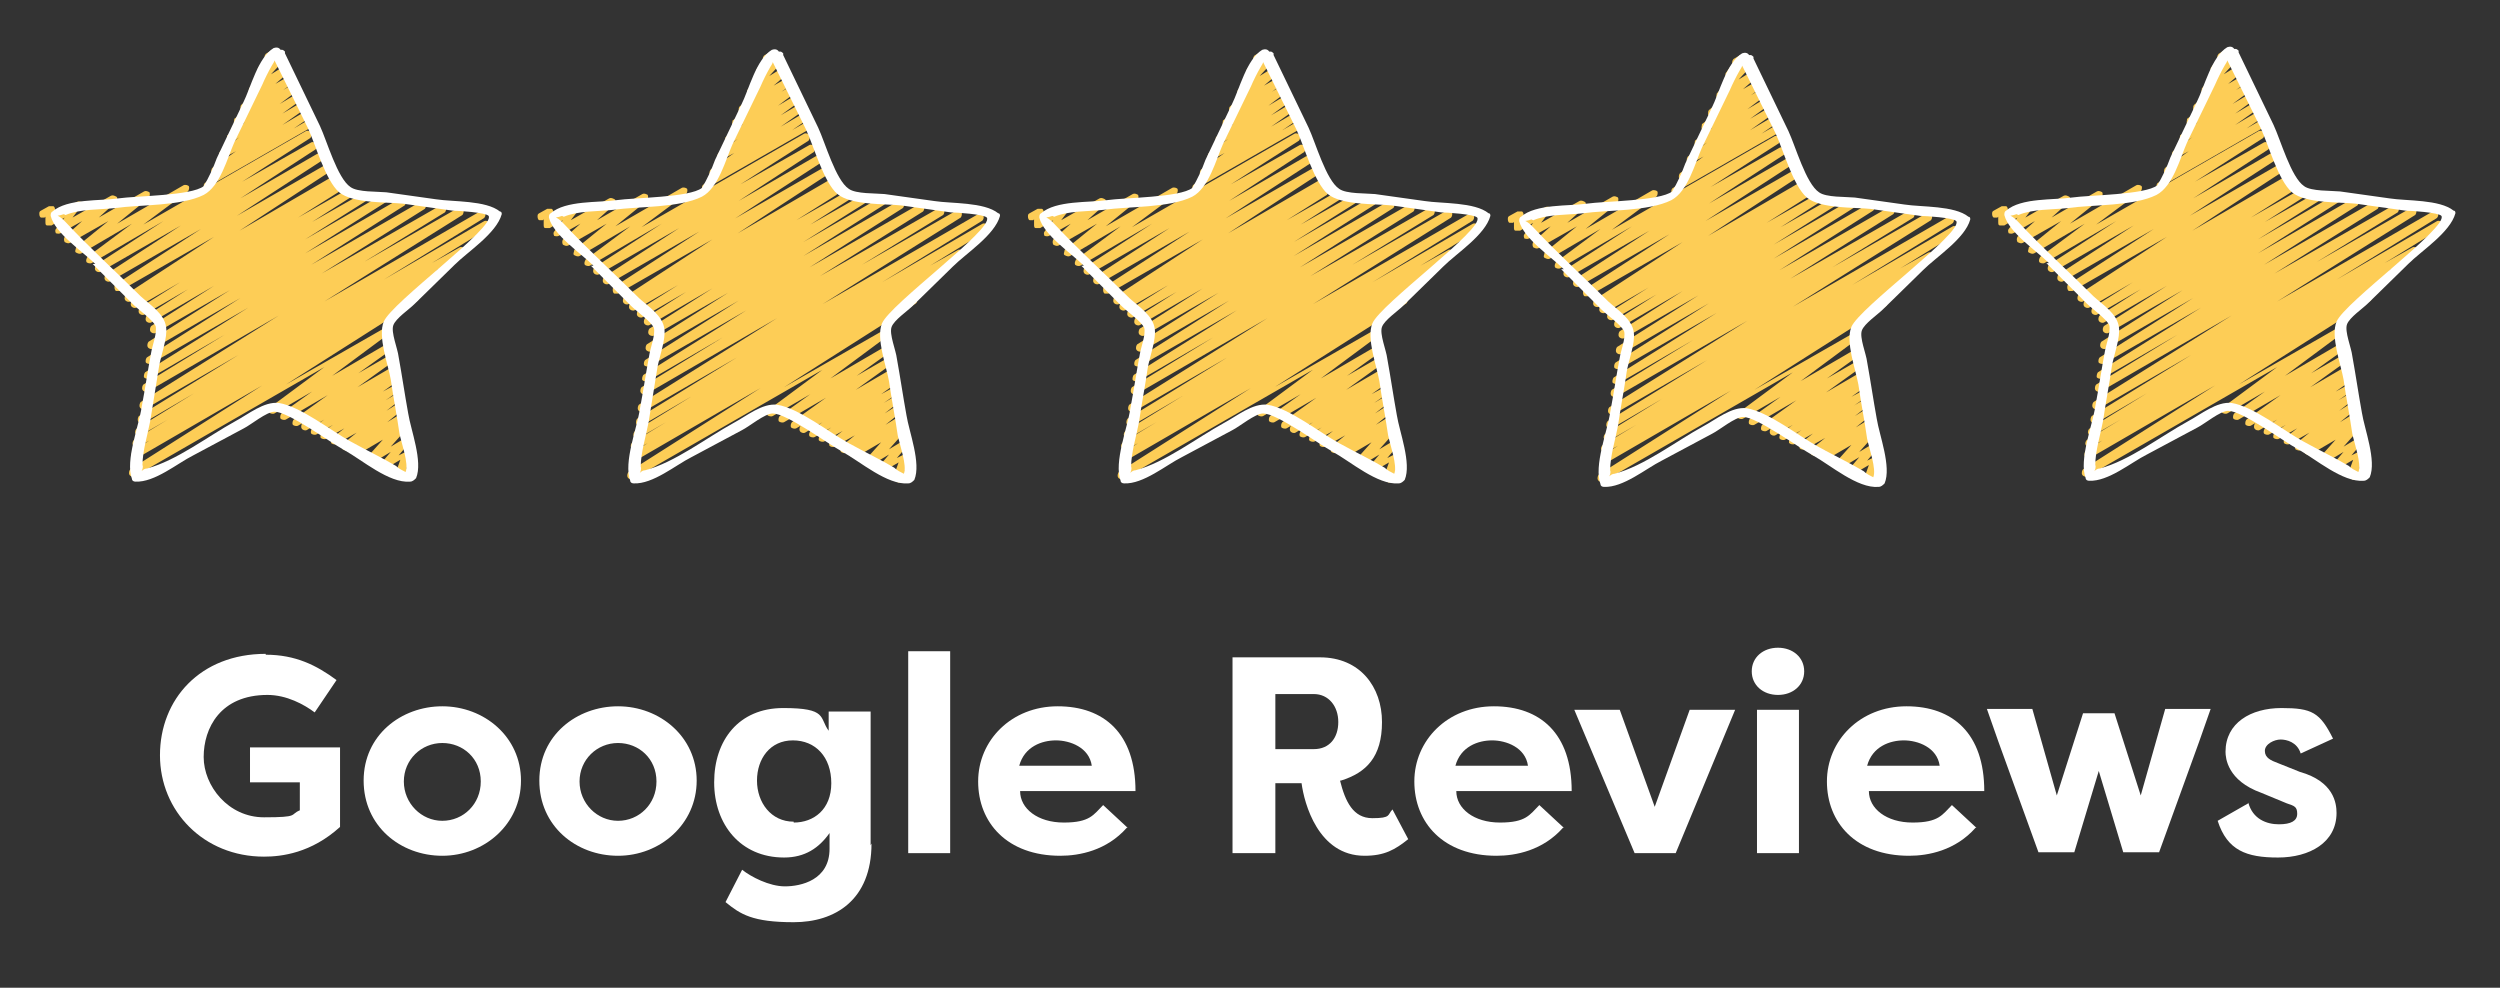 <?xml version="1.0" encoding="UTF-8"?>
<svg xmlns="http://www.w3.org/2000/svg" version="1.1" viewBox="0 0 286 113">
  <rect x="0" y="0" width="286" height="113" fill="#333333" stroke="none"/>
  <defs>
    <style>
      .cls-1 {
        fill: #fff;
      }

      .cls-2 {
        fill: #fdcd56;
      }
    </style>
  </defs>
  <!-- Generator: Adobe Illustrator 28.7.4, SVG Export Plug-In . SVG Version: 1.2.0 Build 166)  -->
  <g>
    <g id="Layer_1">
      <g>
        <path class="cls-2" d="M45.7,54.6c-.1,0-.3,0-.4-.2,0-.1,0-.3,0-.4l.5-1.4-1.7,1c-.2.1-.4,0-.5,0-.1-.2-.1-.4,0-.6l1.1-1.3-2,1.2c-.2.1-.4,0-.6-.1-.1-.2-.1-.4,0-.6l1.7-1.9-2.9,1.7c-.2.1-.4,0-.6-.1-.1-.2,0-.4,0-.6l.6-.4-1.1.6c-.2.1-.4,0-.6-.1-.1-.2,0-.4,0-.6l1.6-1.3-2.3,1.3c-.2.1-.5,0-.6-.1-.1-.2,0-.5.1-.6l1.4-1.1-2.1,1.2c-.2.1-.5,0-.6-.1s0-.5.1-.6l1.3-.9-1.9,1.1c-.2.1-.5,0-.6-.1-.1-.2,0-.4.1-.6l1.4-1-2,1.2c-.2.1-.5,0-.6-.2-.1-.2,0-.5.1-.6h0s-.5.3-.5.3c-.2.1-.5,0-.6-.1-.1-.2,0-.5.1-.6l3.9-2.8-4.8,2.8c-.2.1-.5,0-.6-.1-.1-.2,0-.5.1-.6l3.5-2.5-4.3,2.5c-.2.1-.5,0-.6-.1-.1-.2,0-.4.1-.6l6.2-4.6-21.7,12.5c-.2.1-.5,0-.6-.2-.1-.2,0-.5.1-.6l15.1-9.6-14.3,8.3c-.2.1-.5,0-.6-.2-.1-.2,0-.5.1-.6l1.9-1.2-1.3.7c-.2.1-.5,0-.6-.2-.1-.2,0-.5.2-.6l3.8-2.3-3.1,1.8c-.2.1-.5,0-.6-.2-.1-.2,0-.5.2-.6l6.5-4-5.8,3.4c-.2.1-.5,0-.6-.2-.1-.2,0-.5.1-.6l11.4-7-10.7,6.2c-.2.1-.5,0-.6-.2-.1-.2,0-.5.1-.6l15.8-9.9-15,8.7c-.2.1-.5,0-.6-.2-.1-.2,0-.5.1-.6l9.3-5.7-8.6,5c-.2.1-.5,0-.6-.1s0-.5.1-.6l11.8-7.4-11.1,6.4c-.2.1-.5,0-.6-.1-.1-.2,0-.5.1-.6l10.7-6.8-10,5.8c-.2.1-.5,0-.6-.2-.1-.2,0-.5.1-.6l9.3-5.9-8.5,4.9c-.2.1-.5,0-.6-.2-.1-.2,0-.5.1-.6l7.2-4.6-7.2,4.2c-.2.1-.5,0-.6-.2s0-.5.1-.6l4.7-3-5,2.9c-.2.1-.5,0-.6-.2-.1-.2,0-.5.1-.6l4.6-2.9-5,2.9c-.2.1-.5,0-.6-.2-.1-.2,0-.5.1-.6l.5-.3-.7.4c-.2.1-.5,0-.6-.2-.1-.2,0-.5.1-.6l10.1-6.6-10.8,6.2c-.1,0-.3,0-.4,0-.1,0-.2-.2-.2-.4s0-.3.2-.4l9.7-6.3-10.4,6c-.2.1-.5,0-.6-.2s0-.5.1-.6l8.6-5.6-9.2,5.3c-.2.1-.5,0-.6-.2s0-.5.1-.6l7.7-5-8.2,4.8c-.2.1-.5,0-.6-.1-.1-.2,0-.4.1-.6l5.1-3.8-5.8,3.4c-.2.1-.4,0-.6-.1s0-.4,0-.6l3.7-3-4.4,2.5c-.2.1-.4,0-.6-.1-.1-.2-.1-.4,0-.6l2-1.8-2.5,1.4c-.2.1-.4,0-.5,0-.1-.2-.1-.4,0-.5l1-1.3-1.5.9c-.1,0-.3,0-.5,0s-.2-.2-.2-.4v-.6c0,0-.1.1-.1.1-.1,0-.3,0-.4,0-.1,0-.2-.2-.2-.4s0-.3.2-.4l.9-.5c.1,0,.3,0,.5,0,.1,0,.2.2.2.4v.6c0,0,2.5-1.5,2.5-1.5.2-.1.4,0,.5,0s.1.4,0,.5l-1,1.3,4.4-2.5c.2-.1.4,0,.6.1s.1.4,0,.6l-2,1.8,5.2-3c.2-.1.4,0,.6.1.1.2,0,.4,0,.6l-3.7,3,7.6-4.4c.2-.1.5,0,.6.1.1.2,0,.5-.1.6l-5.1,3.8,18.6-10.7c.2-.1.5,0,.6.2.1.2,0,.5-.1.6l-7.8,5,7.9-4.5c.2-.1.5,0,.6.2.1.2,0,.5-.1.6l-8.6,5.6,8.8-5.1c.2-.1.5,0,.6.2.1.2,0,.5-.1.6l-9.7,6.3,9.9-5.7c.2-.1.5,0,.6.2.1.2,0,.5-.1.6l-10.1,6.6,10.3-6c.2-.1.5,0,.6.2.1.2,0,.5-.1.6l-.5.3.5-.3c.2-.1.5,0,.6.2s0,.5-.1.6l-4.6,2.9,5.8-3.3c.2-.1.5,0,.6.2.1.2,0,.5-.1.6l-4.7,3,6-3.4c.2-.1.5,0,.6.2.1.2,0,.5-.1.6l-7.3,4.6,8.8-5.1c.2-.1.5,0,.6.2s0,.5-.1.6l-9.3,5.9,10.9-6.3c.2-.1.5,0,.6.2s0,.5-.1.6l-10.7,6.8,12.5-7.2c.2-.1.5,0,.6.2.1.2,0,.5-.1.6l-11.8,7.4,13.6-7.8c.2-.1.5,0,.6.2.1.2,0,.5-.1.6l-9.3,5.7,10.8-6.2c.2-.1.5,0,.6.2.1.2,0,.5-.1.6l-15.8,9.9,17.8-10.3c.2-.1.5,0,.6.2s0,.5-.2.6l-11.4,7,11.5-6.7c.2-.1.5,0,.6.2.1.2,0,.5-.1.6l-6.5,4,3.2-1.8c.2-.1.5,0,.6.2.1.2,0,.5-.2.6l-3.8,2.3.6-.4c.2-.1.5,0,.6.2.1.2,0,.5-.1.6l-2.9,1.8c.2,0,.4,0,.5.2.1.2,0,.5-.1.6l-15.1,9.6,11-6.3c.2-.1.5,0,.6.1s0,.5-.1.6l-6.2,4.6,6-3.5c.2-.1.5,0,.6.1.1.2,0,.5-.1.6l-3.5,2.5,3.3-1.9c.2-.1.5,0,.6.1.1.2,0,.5-.1.6l-3.9,2.8,3.6-2.1c.2-.1.5,0,.6.1.1.2,0,.5-.1.6h-.2c.2,0,.4.2.5.4,0,.2,0,.4-.1.5l-1.4,1,1.1-.6c.2-.1.5,0,.6.1s0,.5-.1.6l-1.3.9,1-.6c.2-.1.5,0,.6.1s0,.4-.1.6l-1.4,1.1,1.1-.7c.2-.1.4,0,.6.1s0,.4,0,.6l-1.6,1.3,1.3-.8c.2-.1.4,0,.6.1.1.2,0,.4,0,.6l-.6.4h.2c.2-.2.4-.2.6,0,.1.2.1.4,0,.6l-1.7,1.9,1.5-.9c.2-.1.4,0,.5,0,.1.2.1.4,0,.6l-1.1,1.3.8-.4c.2,0,.4,0,.5,0,.1.1.2.3.1.5l-.5,1.4h.2c.2-.2.5-.2.6,0s0,.5-.1.6l-1.3.7c0,0-.1,0-.2,0Z"/>
        <path class="cls-2" d="M23.7,21.7c-.2,0-.4-.1-.4-.3,0-.2,0-.4.2-.5l1.9-1.3-.6.3c-.2.1-.5,0-.6-.1-.1-.2,0-.5.1-.6l2.7-1.9-1.3.7c-.2.1-.5,0-.6-.1-.1-.2,0-.5.1-.6l2.2-1.6-.8.5c-.2.1-.5,0-.6-.1-.1-.2,0-.4,0-.6l2-1.5-.6.3c-.2.1-.4,0-.6-.1-.1-.2,0-.4,0-.6l1.2-.9c-.2,0-.4,0-.5-.2,0-.2,0-.4.1-.5l1.4-1.2c-.2,0-.4,0-.5-.2-.1-.2,0-.4,0-.5l1.4-1.6c-.2,0-.3-.1-.4-.3,0-.1,0-.3,0-.4l.8-1.1s0,0,0,0c-.1-.2,0-.5.2-.6l.7-.4c.2-.1.4,0,.5,0,.1.2.1.4,0,.5l-.2.3h.2c.2-.2.4-.2.6,0s.1.4,0,.6l-1.3,1.4,1.3-.8c.2-.1.4,0,.6.1s.1.4,0,.6l-1.4,1.2,1.4-.8c.2-.1.4,0,.6.1.1.2,0,.4,0,.6l-1.1.8,1-.6c.2-.1.4,0,.6.1.1.2,0,.4,0,.6l-2,1.5,2-1.2c.2-.1.5,0,.6.1.1.2,0,.5-.1.6l-2.2,1.6,2.2-1.3c.2-.1.5,0,.6.1.1.2,0,.5-.1.6l-2.7,1.9,2.7-1.6c.2-.1.5,0,.6.1s0,.5-.1.6l-1.9,1.3,1.9-1.1c.2-.1.5,0,.6.2.1.2,0,.5-.2.6l-12,6.9c0,0-.1,0-.2,0Z"/>
        <path class="cls-1" d="M10.6,30.2l4.6,4.6c.6.6,2.3,1.8,2.6,2.5.2.8-.4,2.3-.5,3-.4,2.1-.7,4.2-1.1,6.3-.3,2.1-1.9,6.1-1.1,8.2,0,.2.2.3.4.3,2.2.1,4.8-2.1,6.6-3l5.8-3.1c.8-.4,2.6-1.9,3.5-1.9,1.6,0,6.2,3.4,8,4.4,2,1.1,5.1,3.8,7.5,3.6.3,0,.5-.2.7-.4.8-1.9-.6-5.5-.9-7.4-.4-2.2-.7-4.3-1.1-6.5-.1-.9-.9-2.8-.6-3.6.3-.8,1.8-1.8,2.4-2.4l4.6-4.5c1.5-1.5,4.8-3.6,5.4-5.8,0-.1,0-.3-.2-.3-1.6-1.3-5.4-1.1-7.3-1.4l-5.7-.8c-1-.1-3.3,0-4.1-.6-1.5-1-2.7-5.3-3.5-7l-4-8.3c0,0,0-.1,0-.2,0,0-.2-.2-.3-.2h-.2c-.2-.3-.5-.3-.8-.2-1.8,1.1-2.6,4.5-3.5,6.3-1,2.1-2,4.2-3,6.3-.4,1.1-.9,2.2-1.5,3.2-1.4,1.1-7.7,1.1-9.8,1.4-2,.3-5.8,0-7.5,1.5-.2.1-.2.3-.2.5.5,2,3.7,4.1,5.1,5.5ZM7.5,24.6c1.6-.7,3.9-.6,5.7-.8,2.8-.4,7.5-.2,10.1-1.5,1.9-1,2.7-4.2,3.5-6l3.2-6.6c.3-.7.7-1.5,1.1-2.2.2-.3.3-.5.3-.6l3.8,7.7c.9,1.9,2,6,3.6,7.4,1.6,1.3,5.4,1.1,7.3,1.3l5.7.8c.5,0,3.8.2,4.1.6.8,1.3-11.1,9.9-12,12.1-.7,1.7.5,4.9.8,6.6.3,2.1.7,4.1,1,6.2.2,1,1.1,3.5.7,4.4,0,0,0,0,0,0-.4-.2-.8-.4-1.1-.7-1.7-1-3.4-1.8-5.2-2.8-2.2-1.2-5.7-4-8.2-4.4-1.7-.2-3.5,1.3-5,2.1-3.1,1.7-6.7,4.5-10.1,5.4-.2,0-.4.1-.6.3.1-.2.2-.5.1-.7,0-1.6.6-3.5.9-5.1l1-6.2c.2-1.2,1-3.3.8-4.5-.2-1.5-1.8-2.5-2.9-3.5-2.8-2.8-5.8-5.5-8.6-8.5-1-1.1-1.3-.5-.2-.9Z"/>
      </g>
      <g>
        <path class="cls-2" d="M269.1,54.6c-.1,0-.3,0-.4-.2,0-.1,0-.3,0-.4l.5-1.4-1.7,1c-.2.1-.4,0-.5,0-.1-.2-.1-.4,0-.6l1.1-1.3-2,1.2c-.2.1-.4,0-.6-.1-.1-.2-.1-.4,0-.6l1.7-1.9-2.9,1.7c-.2.1-.4,0-.6-.1-.1-.2,0-.4,0-.6l.6-.4-1.1.6c-.2.1-.4,0-.6-.1-.1-.2,0-.4,0-.6l1.6-1.3-2.3,1.3c-.2.1-.5,0-.6-.1-.1-.2,0-.5.1-.6l1.4-1.1-2.1,1.2c-.2.1-.5,0-.6-.1s0-.5.1-.6l1.3-.9-1.9,1.1c-.2.1-.5,0-.6-.1-.1-.2,0-.4.1-.6l1.4-1-2,1.2c-.2.1-.5,0-.6-.2-.1-.2,0-.5.1-.6h0s-.5.3-.5.3c-.2.1-.5,0-.6-.1-.1-.2,0-.5.1-.6l3.9-2.8-4.8,2.8c-.2.1-.5,0-.6-.1-.1-.2,0-.5.1-.6l3.5-2.5-4.3,2.5c-.2.1-.5,0-.6-.1-.1-.2,0-.4.1-.6l6.2-4.6-21.7,12.5c-.2.1-.5,0-.6-.2-.1-.2,0-.5.1-.6l15.1-9.6-14.3,8.3c-.2.1-.5,0-.6-.2-.1-.2,0-.5.1-.6l1.9-1.2-1.3.7c-.2.1-.5,0-.6-.2-.1-.2,0-.5.2-.6l3.8-2.3-3.1,1.8c-.2.1-.5,0-.6-.2-.1-.2,0-.5.2-.6l6.5-4-5.8,3.4c-.2.1-.5,0-.6-.2-.1-.2,0-.5.1-.6l11.4-7-10.7,6.2c-.2.1-.5,0-.6-.2-.1-.2,0-.5.1-.6l15.8-9.9-15,8.7c-.2.1-.5,0-.6-.2-.1-.2,0-.5.1-.6l9.3-5.7-8.6,5c-.2.1-.5,0-.6-.1s0-.5.1-.6l11.8-7.4-11.1,6.4c-.2.1-.5,0-.6-.1-.1-.2,0-.5.1-.6l10.7-6.8-10,5.8c-.2.1-.5,0-.6-.2-.1-.2,0-.5.1-.6l9.3-5.9-8.5,4.9c-.2.1-.5,0-.6-.2-.1-.2,0-.5.1-.6l7.2-4.6-7.2,4.2c-.2.1-.5,0-.6-.2s0-.5.1-.6l4.7-3-5,2.9c-.2.1-.5,0-.6-.2-.1-.2,0-.5.1-.6l4.6-2.9-5,2.9c-.2.1-.5,0-.6-.2-.1-.2,0-.5.1-.6l.5-.3-.7.4c-.2.1-.5,0-.6-.2-.1-.2,0-.5.1-.6l10.1-6.6-10.8,6.2c-.1,0-.3,0-.4,0-.1,0-.2-.2-.2-.4s0-.3.2-.4l9.7-6.3-10.4,6c-.2.1-.5,0-.6-.2s0-.5.1-.6l8.6-5.6-9.2,5.3c-.2.1-.5,0-.6-.2s0-.5.1-.6l7.7-5-8.2,4.8c-.2.1-.5,0-.6-.1-.1-.2,0-.4.1-.6l5.1-3.8-5.8,3.4c-.2.1-.4,0-.6-.1s0-.4,0-.6l3.7-3-4.4,2.5c-.2.1-.4,0-.6-.1-.1-.2-.1-.4,0-.6l2-1.8-2.5,1.4c-.2.1-.4,0-.5,0-.1-.2-.1-.4,0-.5l1-1.3-1.5.9c-.1,0-.3,0-.5,0s-.2-.2-.2-.4v-.6c0,0-.1.1-.1.1-.1,0-.3,0-.4,0-.1,0-.2-.2-.2-.4s0-.3.2-.4l.9-.5c.1,0,.3,0,.5,0,.1,0,.2.2.2.4v.6c0,0,2.5-1.5,2.5-1.5.2-.1.4,0,.5,0s.1.4,0,.5l-1,1.3,4.4-2.5c.2-.1.4,0,.6.1s.1.4,0,.6l-2,1.8,5.2-3c.2-.1.4,0,.6.1.1.2,0,.4,0,.6l-3.7,3,7.6-4.4c.2-.1.5,0,.6.1.1.2,0,.5-.1.6l-5.1,3.8,18.6-10.7c.2-.1.5,0,.6.2.1.2,0,.5-.1.6l-7.8,5,7.9-4.5c.2-.1.5,0,.6.2.1.2,0,.5-.1.6l-8.6,5.6,8.8-5.1c.2-.1.5,0,.6.2.1.2,0,.5-.1.6l-9.7,6.3,9.9-5.7c.2-.1.5,0,.6.2.1.2,0,.5-.1.6l-10.1,6.6,10.3-6c.2-.1.5,0,.6.2.1.2,0,.5-.1.6l-.5.3.5-.3c.2-.1.5,0,.6.2s0,.5-.1.6l-4.6,2.9,5.8-3.3c.2-.1.5,0,.6.2.1.2,0,.5-.1.6l-4.7,3,6-3.4c.2-.1.5,0,.6.2.1.2,0,.5-.1.6l-7.3,4.6,8.8-5.1c.2-.1.5,0,.6.2s0,.5-.1.6l-9.3,5.9,10.9-6.3c.2-.1.5,0,.6.2s0,.5-.1.6l-10.7,6.8,12.5-7.2c.2-.1.5,0,.6.2.1.2,0,.5-.1.6l-11.8,7.4,13.6-7.8c.2-.1.5,0,.6.2.1.2,0,.5-.1.6l-9.3,5.7,10.8-6.2c.2-.1.5,0,.6.2.1.2,0,.5-.1.6l-15.8,9.9,17.8-10.3c.2-.1.5,0,.6.2s0,.5-.2.6l-11.4,7,11.5-6.7c.2-.1.5,0,.6.2.1.2,0,.5-.1.6l-6.5,4,3.2-1.8c.2-.1.5,0,.6.2.1.2,0,.5-.2.6l-3.8,2.3.6-.4c.2-.1.5,0,.6.2.1.2,0,.5-.1.6l-2.9,1.8c.2,0,.4,0,.5.2.1.2,0,.5-.1.6l-15.1,9.6,11-6.3c.2-.1.5,0,.6.1s0,.5-.1.6l-6.2,4.6,6-3.5c.2-.1.5,0,.6.1.1.2,0,.5-.1.6l-3.5,2.5,3.3-1.9c.2-.1.5,0,.6.1.1.2,0,.5-.1.6l-3.9,2.8,3.6-2.1c.2-.1.5,0,.6.1.1.2,0,.5-.1.6h-.2c.2,0,.4.2.5.4,0,.2,0,.4-.1.5l-1.4,1,1.1-.6c.2-.1.5,0,.6.1s0,.5-.1.6l-1.3.9,1-.6c.2-.1.5,0,.6.1s0,.4-.1.6l-1.4,1.1,1.1-.7c.2-.1.4,0,.6.1s0,.4,0,.6l-1.6,1.3,1.3-.8c.2-.1.4,0,.6.1.1.2,0,.4,0,.6l-.6.4h.2c.2-.2.4-.2.6,0,.1.2.1.4,0,.6l-1.7,1.9,1.5-.9c.2-.1.4,0,.5,0,.1.2.1.4,0,.6l-1.1,1.3.8-.4c.2,0,.4,0,.5,0,.1.1.2.3.1.5l-.5,1.4h.2c.2-.2.5-.2.6,0s0,.5-.1.6l-1.3.7c0,0-.1,0-.2,0Z"/>
        <path class="cls-2" d="M247.1,21.7c-.2,0-.4-.1-.4-.3,0-.2,0-.4.2-.5l1.9-1.3-.6.3c-.2.1-.5,0-.6-.1-.1-.2,0-.5.1-.6l2.7-1.9-1.3.7c-.2.1-.5,0-.6-.1-.1-.2,0-.5.1-.6l2.2-1.6-.8.5c-.2.1-.5,0-.6-.1-.1-.2,0-.4,0-.6l2-1.5-.6.3c-.2.1-.4,0-.6-.1-.1-.2,0-.4,0-.6l1.2-.9c-.2,0-.4,0-.5-.2,0-.2,0-.4.1-.5l1.4-1.2c-.2,0-.4,0-.5-.2-.1-.2,0-.4,0-.5l1.4-1.6c-.2,0-.3-.1-.4-.3,0-.1,0-.3,0-.4l.8-1.1s0,0,0,0c-.1-.2,0-.5.2-.6l.7-.4c.2-.1.4,0,.5,0,.1.2.1.4,0,.5l-.2.3h.2c.2-.2.4-.2.6,0s.1.4,0,.6l-1.3,1.4,1.3-.8c.2-.1.4,0,.6.1s.1.4,0,.6l-1.4,1.2,1.4-.8c.2-.1.4,0,.6.1.1.2,0,.4,0,.6l-1.1.8,1-.6c.2-.1.4,0,.6.1.1.2,0,.4,0,.6l-2,1.5,2-1.2c.2-.1.5,0,.6.1.1.2,0,.5-.1.6l-2.2,1.6,2.2-1.3c.2-.1.5,0,.6.1.1.2,0,.5-.1.6l-2.7,1.9,2.7-1.6c.2-.1.5,0,.6.1s0,.5-.1.6l-1.9,1.3,1.9-1.1c.2-.1.5,0,.6.2.1.2,0,.5-.2.6l-12,6.9c0,0-.1,0-.2,0Z"/>
        <path class="cls-1" d="M234.1,30.1l4.6,4.6c.6.6,2.3,1.8,2.6,2.5.2.8-.4,2.3-.5,3-.4,2.1-.7,4.2-1.1,6.3-.3,2.1-1.9,6.1-1.1,8.2,0,.2.2.3.4.3,2.2.1,4.8-2.1,6.6-3l5.8-3.1c.8-.4,2.6-1.9,3.5-1.9,1.6,0,6.2,3.4,8,4.4,2,1.1,5.1,3.8,7.5,3.6.3,0,.5-.2.7-.4.8-1.9-.6-5.5-.9-7.4-.4-2.2-.7-4.3-1.1-6.5-.1-.9-.9-2.8-.6-3.6.3-.8,1.8-1.8,2.4-2.4l4.6-4.5c1.5-1.5,4.8-3.6,5.4-5.8,0-.1,0-.3-.2-.3-1.6-1.3-5.4-1.1-7.3-1.4l-5.7-.8c-1-.1-3.3,0-4.1-.6-1.5-1-2.7-5.3-3.5-7l-4-8.3c0,0,0-.1,0-.2,0,0-.2-.2-.3-.2h-.2c-.2-.3-.5-.3-.8-.2-1.8,1.1-2.6,4.5-3.5,6.3-1,2.1-2,4.2-3,6.3-.4,1.1-.9,2.2-1.5,3.2-1.4,1.1-7.7,1.1-9.8,1.4-2,.3-5.8,0-7.5,1.5-.2.1-.2.3-.2.5.5,2,3.7,4.1,5.1,5.5ZM230.9,24.6c1.6-.7,3.9-.6,5.7-.8,2.8-.4,7.5-.2,10.1-1.5,1.9-1,2.7-4.2,3.5-6l3.2-6.6c.3-.7.7-1.5,1.1-2.2.2-.3.3-.5.3-.6l3.8,7.7c.9,1.9,2,6,3.6,7.4,1.6,1.3,5.4,1.1,7.3,1.3l5.7.8c.5,0,3.8.2,4.1.6.8,1.3-11.1,9.9-12,12.1-.7,1.7.5,4.9.8,6.6.3,2.1.7,4.1,1,6.2.2,1,1.1,3.5.7,4.4,0,0,0,0,0,0-.4-.2-.8-.4-1.1-.7-1.7-1-3.4-1.8-5.2-2.8-2.2-1.2-5.7-4-8.2-4.4-1.7-.2-3.5,1.3-5,2.1-3.1,1.7-6.7,4.5-10.1,5.4-.2,0-.4.1-.6.3.1-.2.2-.5.1-.7,0-1.6.6-3.5.9-5.1.3-2.1.7-4.1,1-6.2.2-1.2,1-3.3.8-4.5-.2-1.5-1.8-2.5-2.9-3.5-2.8-2.8-5.8-5.5-8.6-8.5-1-1.1-1.3-.5-.2-.9Z"/>
      </g>
      <g>
        <path class="cls-2" d="M213.7,55.2c-.1,0-.3,0-.4-.2,0-.1,0-.3,0-.4l.5-1.4-1.7,1c-.2.1-.4,0-.5,0-.1-.2-.1-.4,0-.6l1.1-1.3-2,1.2c-.2.1-.4,0-.6-.1-.1-.2-.1-.4,0-.6l1.7-1.9-2.9,1.7c-.2.1-.4,0-.6-.1-.1-.2,0-.4,0-.6l.6-.4-1.1.6c-.2.1-.4,0-.6-.1-.1-.2,0-.4,0-.6l1.6-1.3-2.3,1.3c-.2.1-.5,0-.6-.1-.1-.2,0-.5.1-.6l1.4-1.1-2.1,1.2c-.2.1-.5,0-.6-.1s0-.5.1-.6l1.3-.9-1.9,1.1c-.2.1-.5,0-.6-.1-.1-.2,0-.4.1-.6l1.4-1-2,1.2c-.2.1-.5,0-.6-.2-.1-.2,0-.5.1-.6h0s-.5.3-.5.3c-.2.1-.5,0-.6-.1-.1-.2,0-.5.1-.6l3.9-2.8-4.8,2.8c-.2.1-.5,0-.6-.1-.1-.2,0-.5.1-.6l3.5-2.5-4.3,2.5c-.2.1-.5,0-.6-.1-.1-.2,0-.4.1-.6l6.2-4.6-21.7,12.5c-.2.1-.5,0-.6-.2-.1-.2,0-.5.1-.6l15.1-9.6-14.3,8.3c-.2.1-.5,0-.6-.2-.1-.2,0-.5.1-.6l1.9-1.2-1.3.7c-.2.1-.5,0-.6-.2-.1-.2,0-.5.2-.6l3.8-2.3-3.1,1.8c-.2.1-.5,0-.6-.2-.1-.2,0-.5.2-.6l6.5-4-5.8,3.4c-.2.1-.5,0-.6-.2-.1-.2,0-.5.1-.6l11.4-7-10.7,6.2c-.2.1-.5,0-.6-.2-.1-.2,0-.5.1-.6l15.8-9.9-15,8.7c-.2.1-.5,0-.6-.2-.1-.2,0-.5.1-.6l9.3-5.7-8.6,5c-.2.1-.5,0-.6-.1s0-.5.1-.6l11.8-7.4-11.1,6.4c-.2.1-.5,0-.6-.1-.1-.2,0-.5.1-.6l10.7-6.8-10,5.8c-.2.1-.5,0-.6-.2-.1-.2,0-.5.1-.6l9.3-5.9-8.5,4.9c-.2.1-.5,0-.6-.2-.1-.2,0-.5.1-.6l7.2-4.6-7.2,4.2c-.2.1-.5,0-.6-.2s0-.5.1-.6l4.7-3-5,2.9c-.2.1-.5,0-.6-.2-.1-.2,0-.5.1-.6l4.6-2.9-5,2.9c-.2.1-.5,0-.6-.2-.1-.2,0-.5.1-.6l.5-.3-.7.4c-.2.1-.5,0-.6-.2-.1-.2,0-.5.1-.6l10.1-6.6-10.8,6.2c-.1,0-.3,0-.4,0-.1,0-.2-.2-.2-.4s0-.3.2-.4l9.7-6.3-10.4,6c-.2.1-.5,0-.6-.2s0-.5.1-.6l8.6-5.6-9.2,5.3c-.2.1-.5,0-.6-.2s0-.5.1-.6l7.7-5-8.2,4.8c-.2.1-.5,0-.6-.1-.1-.2,0-.4.1-.6l5.1-3.8-5.8,3.4c-.2.1-.4,0-.6-.1s0-.4,0-.6l3.7-3-4.4,2.5c-.2.1-.4,0-.6-.1-.1-.2-.1-.4,0-.6l2-1.8-2.5,1.4c-.2.1-.4,0-.5,0-.1-.2-.1-.4,0-.5l1-1.3-1.5.9c-.1,0-.3,0-.5,0s-.2-.2-.2-.4v-.6c0,0-.1.1-.1.1-.1,0-.3,0-.4,0-.1,0-.2-.2-.2-.4s0-.3.2-.4l.9-.5c.1,0,.3,0,.5,0,.1,0,.2.2.2.4v.6c0,0,2.5-1.5,2.5-1.5.2-.1.4,0,.5,0s.1.4,0,.5l-1,1.3,4.4-2.5c.2-.1.4,0,.6.1s.1.4,0,.6l-2,1.8,5.2-3c.2-.1.4,0,.6.1.1.2,0,.4,0,.6l-3.7,3,7.6-4.4c.2-.1.5,0,.6.1.1.2,0,.5-.1.6l-5.1,3.8,18.6-10.7c.2-.1.5,0,.6.2.1.2,0,.5-.1.6l-7.8,5,7.9-4.5c.2-.1.5,0,.6.2.1.2,0,.5-.1.6l-8.6,5.6,8.8-5.1c.2-.1.5,0,.6.2.1.2,0,.5-.1.6l-9.7,6.3,9.9-5.7c.2-.1.5,0,.6.2.1.2,0,.5-.1.6l-10.1,6.6,10.3-6c.2-.1.5,0,.6.2.1.2,0,.5-.1.6l-.5.3.5-.3c.2-.1.5,0,.6.2s0,.5-.1.6l-4.6,2.9,5.8-3.3c.2-.1.5,0,.6.2.1.2,0,.5-.1.6l-4.7,3,6-3.4c.2-.1.5,0,.6.2.1.2,0,.5-.1.6l-7.3,4.6,8.8-5.1c.2-.1.5,0,.6.2s0,.5-.1.6l-9.3,5.9,10.9-6.3c.2-.1.5,0,.6.2s0,.5-.1.6l-10.7,6.8,12.5-7.2c.2-.1.5,0,.6.2.1.2,0,.5-.1.6l-11.8,7.4,13.6-7.8c.2-.1.5,0,.6.2.1.2,0,.5-.1.6l-9.3,5.7,10.8-6.2c.2-.1.5,0,.6.2.1.2,0,.5-.1.6l-15.8,9.9,17.8-10.3c.2-.1.5,0,.6.2s0,.5-.2.6l-11.4,7,11.5-6.7c.2-.1.5,0,.6.2.1.2,0,.5-.1.6l-6.5,4,3.2-1.8c.2-.1.5,0,.6.2.1.2,0,.5-.2.6l-3.8,2.3.6-.4c.2-.1.5,0,.6.2.1.2,0,.5-.1.6l-2.9,1.8c.2,0,.4,0,.5.2.1.2,0,.5-.1.6l-15.1,9.6,11-6.3c.2-.1.5,0,.6.1s0,.5-.1.6l-6.2,4.6,6-3.5c.2-.1.5,0,.6.1.1.2,0,.5-.1.6l-3.5,2.5,3.3-1.9c.2-.1.5,0,.6.1.1.2,0,.5-.1.6l-3.9,2.8,3.6-2.1c.2-.1.5,0,.6.1.1.2,0,.5-.1.6h-.2c.2,0,.4.2.5.4,0,.2,0,.4-.1.5l-1.4,1,1.1-.6c.2-.1.5,0,.6.1s0,.5-.1.6l-1.3.9,1-.6c.2-.1.5,0,.6.1s0,.4-.1.6l-1.4,1.1,1.1-.7c.2-.1.4,0,.6.1s0,.4,0,.6l-1.6,1.3,1.3-.8c.2-.1.4,0,.6.1.1.2,0,.4,0,.6l-.6.4h.2c.2-.2.4-.2.6,0,.1.2.1.4,0,.6l-1.7,1.9,1.5-.9c.2-.1.4,0,.5,0,.1.2.1.4,0,.6l-1.1,1.3.8-.4c.2,0,.4,0,.5,0,.1.1.2.3.1.5l-.5,1.4h.2c.2-.2.5-.2.6,0s0,.5-.1.6l-1.3.7c0,0-.1,0-.2,0Z"/>
        <path class="cls-2" d="M191.6,22.3c-.2,0-.4-.1-.4-.3,0-.2,0-.4.2-.5l1.9-1.3-.6.3c-.2.1-.5,0-.6-.1-.1-.2,0-.5.1-.6l2.7-1.9-1.3.7c-.2.1-.5,0-.6-.1-.1-.2,0-.5.1-.6l2.2-1.6-.8.5c-.2.1-.5,0-.6-.1-.1-.2,0-.4,0-.6l2-1.5-.6.3c-.2.1-.4,0-.6-.1-.1-.2,0-.4,0-.6l1.2-.9c-.2,0-.4,0-.5-.2,0-.2,0-.4.1-.5l1.4-1.2c-.2,0-.4,0-.5-.2-.1-.2,0-.4,0-.5l1.4-1.6c-.2,0-.3-.1-.4-.3,0-.1,0-.3,0-.4l.8-1.1s0,0,0,0c-.1-.2,0-.5.2-.6l.7-.4c.2-.1.4,0,.5,0,.1.2.1.4,0,.5l-.2.3h.2c.2-.2.4-.2.6,0s.1.4,0,.6l-1.3,1.4,1.3-.8c.2-.1.4,0,.6.1s.1.4,0,.6l-1.4,1.2,1.4-.8c.2-.1.4,0,.6.1.1.2,0,.4,0,.6l-1.1.8,1-.6c.2-.1.4,0,.6.1.1.2,0,.4,0,.6l-2,1.5,2-1.2c.2-.1.5,0,.6.1.1.2,0,.5-.1.6l-2.2,1.6,2.2-1.3c.2-.1.5,0,.6.1.1.2,0,.5-.1.6l-2.7,1.9,2.7-1.6c.2-.1.5,0,.6.1s0,.5-.1.6l-1.9,1.3,1.9-1.1c.2-.1.5,0,.6.2.1.2,0,.5-.2.6l-12,6.9c0,0-.1,0-.2,0Z"/>
        <path class="cls-1" d="M178.6,30.8l4.6,4.6c.6.6,2.3,1.8,2.6,2.5.2.8-.4,2.3-.5,3-.4,2.1-.7,4.2-1.1,6.3-.3,2.1-1.9,6.1-1.1,8.2,0,.2.2.3.4.3,2.2.1,4.8-2.1,6.6-3l5.8-3.1c.8-.4,2.6-1.9,3.5-1.9,1.6,0,6.2,3.4,8,4.4,2,1.1,5.1,3.8,7.5,3.6.3,0,.5-.2.7-.4.8-1.9-.6-5.5-.9-7.4-.4-2.2-.7-4.3-1.1-6.5-.1-.9-.9-2.8-.6-3.6.3-.8,1.8-1.8,2.4-2.4l4.6-4.5c1.5-1.5,4.8-3.6,5.4-5.8,0-.1,0-.3-.2-.3-1.6-1.3-5.4-1.1-7.3-1.4l-5.7-.8c-1-.1-3.3,0-4.1-.6-1.5-1-2.7-5.3-3.5-7l-4-8.3c0,0,0-.1,0-.2,0,0-.2-.2-.3-.2h-.2c-.2-.3-.5-.3-.8-.2-1.8,1.1-2.6,4.5-3.5,6.3-1,2.1-2,4.2-3,6.3-.4,1.1-.9,2.2-1.5,3.2-1.4,1.1-7.7,1.1-9.8,1.4-2,.3-5.8,0-7.5,1.5-.2.1-.2.3-.2.5.5,2,3.7,4.1,5.1,5.5ZM175.4,25.2c1.6-.7,3.9-.6,5.7-.8,2.8-.4,7.5-.2,10.1-1.5,1.9-1,2.7-4.2,3.5-6l3.2-6.6c.3-.7.7-1.5,1.1-2.2.2-.3.3-.5.3-.6l3.8,7.7c.9,1.9,2,6,3.6,7.4,1.6,1.3,5.4,1.1,7.3,1.3l5.7.8c.5,0,3.8.2,4.1.6.8,1.3-11.1,9.9-12,12.1-.7,1.7.5,4.9.8,6.6.3,2.1.7,4.1,1,6.2.2,1,1.1,3.5.7,4.4,0,0,0,0,0,0-.4-.2-.8-.4-1.1-.7-1.7-1-3.4-1.8-5.2-2.8-2.2-1.2-5.7-4-8.2-4.4-1.7-.2-3.5,1.3-5,2.1-3.1,1.7-6.7,4.5-10.1,5.4-.2,0-.4.1-.6.3.1-.2.2-.5.1-.7,0-1.6.6-3.5.9-5.1.3-2.1.7-4.1,1-6.2.2-1.2,1-3.3.8-4.5-.2-1.5-1.8-2.5-2.9-3.5-2.8-2.8-5.8-5.5-8.6-8.5-1-1.1-1.3-.5-.2-.9Z"/>
      </g>
      <g>
        <path class="cls-2" d="M158.8,54.9c-.1,0-.3,0-.4-.2,0-.1,0-.3,0-.4l.5-1.4-1.7,1c-.2.1-.4,0-.5,0-.1-.2-.1-.4,0-.6l1.1-1.3-2,1.2c-.2.1-.4,0-.6-.1-.1-.2-.1-.4,0-.6l1.7-1.9-2.9,1.7c-.2.1-.4,0-.6-.1-.1-.2,0-.4,0-.6l.6-.4-1.1.6c-.2.1-.4,0-.6-.1-.1-.2,0-.4,0-.6l1.6-1.3-2.3,1.3c-.2.1-.5,0-.6-.1-.1-.2,0-.5.1-.6l1.4-1.1-2.1,1.2c-.2.1-.5,0-.6-.1s0-.5.1-.6l1.3-.9-1.9,1.1c-.2.1-.5,0-.6-.1-.1-.2,0-.4.1-.6l1.4-1-2,1.2c-.2.1-.5,0-.6-.2-.1-.2,0-.5.1-.6h0s-.5.3-.5.3c-.2.1-.5,0-.6-.1-.1-.2,0-.5.1-.6l3.9-2.8-4.8,2.8c-.2.1-.5,0-.6-.1-.1-.2,0-.5.1-.6l3.5-2.5-4.3,2.5c-.2.1-.5,0-.6-.1-.1-.2,0-.4.1-.6l6.2-4.6-21.7,12.5c-.2.1-.5,0-.6-.2-.1-.2,0-.5.1-.6l15.1-9.6-14.3,8.3c-.2.1-.5,0-.6-.2-.1-.2,0-.5.1-.6l1.9-1.2-1.3.7c-.2.1-.5,0-.6-.2-.1-.2,0-.5.2-.6l3.8-2.3-3.1,1.8c-.2.1-.5,0-.6-.2-.1-.2,0-.5.2-.6l6.5-4-5.8,3.4c-.2.1-.5,0-.6-.2-.1-.2,0-.5.1-.6l11.4-7-10.7,6.2c-.2.1-.5,0-.6-.2-.1-.2,0-.5.1-.6l15.8-9.9-15,8.7c-.2.1-.5,0-.6-.2-.1-.2,0-.5.1-.6l9.3-5.7-8.6,5c-.2.1-.5,0-.6-.1s0-.5.1-.6l11.8-7.4-11.1,6.4c-.2.1-.5,0-.6-.1-.1-.2,0-.5.1-.6l10.7-6.8-10,5.8c-.2.1-.5,0-.6-.2-.1-.2,0-.5.1-.6l9.3-5.9-8.5,4.9c-.2.1-.5,0-.6-.2-.1-.2,0-.5.1-.6l7.2-4.6-7.2,4.2c-.2.1-.5,0-.6-.2s0-.5.1-.6l4.7-3-5,2.9c-.2.1-.5,0-.6-.2-.1-.2,0-.5.1-.6l4.6-2.9-5,2.9c-.2.1-.5,0-.6-.2-.1-.2,0-.5.1-.6l.5-.3-.7.4c-.2.1-.5,0-.6-.2-.1-.2,0-.5.1-.6l10.1-6.6-10.8,6.2c-.1,0-.3,0-.4,0-.1,0-.2-.2-.2-.4s0-.3.2-.4l9.7-6.3-10.4,6c-.2.1-.5,0-.6-.2s0-.5.1-.6l8.6-5.6-9.2,5.3c-.2.1-.5,0-.6-.2s0-.5.1-.6l7.7-5-8.2,4.8c-.2.1-.5,0-.6-.1-.1-.2,0-.4.1-.6l5.1-3.8-5.8,3.4c-.2.1-.4,0-.6-.1s0-.4,0-.6l3.7-3-4.4,2.5c-.2.1-.4,0-.6-.1-.1-.2-.1-.4,0-.6l2-1.8-2.5,1.4c-.2.1-.4,0-.5,0-.1-.2-.1-.4,0-.5l1-1.3-1.5.9c-.1,0-.3,0-.5,0s-.2-.2-.2-.4v-.6c0,0-.1.1-.1.1-.1,0-.3,0-.4,0-.1,0-.2-.2-.2-.4s0-.3.2-.4l.9-.5c.1,0,.3,0,.5,0,.1,0,.2.2.2.4v.6c0,0,2.5-1.5,2.5-1.5.2-.1.4,0,.5,0s.1.4,0,.5l-1,1.3,4.4-2.5c.2-.1.4,0,.6.1s.1.4,0,.6l-2,1.8,5.2-3c.2-.1.4,0,.6.1.1.2,0,.4,0,.6l-3.7,3,7.6-4.4c.2-.1.5,0,.6.1.1.2,0,.5-.1.6l-5.1,3.8,18.6-10.7c.2-.1.5,0,.6.2.1.2,0,.5-.1.6l-7.8,5,7.9-4.5c.2-.1.5,0,.6.2.1.2,0,.5-.1.6l-8.6,5.6,8.8-5.1c.2-.1.5,0,.6.2.1.2,0,.5-.1.6l-9.7,6.3,9.9-5.7c.2-.1.5,0,.6.2.1.2,0,.5-.1.6l-10.1,6.6,10.3-6c.2-.1.5,0,.6.2.1.2,0,.5-.1.6l-.5.3.5-.3c.2-.1.5,0,.6.2s0,.5-.1.6l-4.6,2.9,5.8-3.3c.2-.1.5,0,.6.2.1.2,0,.5-.1.6l-4.7,3,6-3.4c.2-.1.5,0,.6.2.1.2,0,.5-.1.6l-7.3,4.6,8.8-5.1c.2-.1.5,0,.6.2s0,.5-.1.6l-9.3,5.9,10.9-6.3c.2-.1.5,0,.6.2s0,.5-.1.6l-10.7,6.8,12.5-7.2c.2-.1.5,0,.6.2.1.2,0,.5-.1.6l-11.8,7.4,13.6-7.8c.2-.1.5,0,.6.2.1.2,0,.5-.1.6l-9.3,5.7,10.8-6.2c.2-.1.5,0,.6.2.1.2,0,.5-.1.6l-15.8,9.9,17.8-10.3c.2-.1.5,0,.6.2s0,.5-.2.6l-11.4,7,11.5-6.7c.2-.1.5,0,.6.2.1.2,0,.5-.1.6l-6.5,4,3.2-1.8c.2-.1.5,0,.6.2.1.2,0,.5-.2.6l-3.8,2.3.6-.4c.2-.1.5,0,.6.2.1.2,0,.5-.1.6l-2.9,1.8c.2,0,.4,0,.5.2.1.2,0,.5-.1.6l-15.1,9.6,11-6.3c.2-.1.5,0,.6.1s0,.5-.1.6l-6.2,4.6,6-3.5c.2-.1.5,0,.6.1.1.2,0,.5-.1.6l-3.5,2.5,3.3-1.9c.2-.1.5,0,.6.1.1.2,0,.5-.1.6l-3.9,2.8,3.6-2.1c.2-.1.5,0,.6.1.1.2,0,.5-.1.6h-.2c.2,0,.4.2.5.4,0,.2,0,.4-.1.5l-1.4,1,1.1-.6c.2-.1.5,0,.6.1s0,.5-.1.6l-1.3.9,1-.6c.2-.1.5,0,.6.1s0,.4-.1.6l-1.4,1.1,1.1-.7c.2-.1.4,0,.6.1s0,.4,0,.6l-1.6,1.3,1.3-.8c.2-.1.4,0,.6.1.1.2,0,.4,0,.6l-.6.4h.2c.2-.2.4-.2.6,0,.1.2.1.4,0,.6l-1.7,1.9,1.5-.9c.2-.1.4,0,.5,0,.1.2.1.4,0,.6l-1.1,1.3.8-.4c.2,0,.4,0,.5,0,.1.1.2.3.1.5l-.5,1.4h.2c.2-.2.5-.2.6,0s0,.5-.1.6l-1.3.7c0,0-.1,0-.2,0Z"/>
        <path class="cls-2" d="M136.8,21.9c-.2,0-.4-.1-.4-.3,0-.2,0-.4.2-.5l1.9-1.3-.6.3c-.2.1-.5,0-.6-.1-.1-.2,0-.5.1-.6l2.7-1.9-1.3.7c-.2.1-.5,0-.6-.1-.1-.2,0-.5.1-.6l2.2-1.6-.8.5c-.2.1-.5,0-.6-.1-.1-.2,0-.4,0-.6l2-1.5-.6.3c-.2.1-.4,0-.6-.1-.1-.2,0-.4,0-.6l1.2-.9c-.2,0-.4,0-.5-.2,0-.2,0-.4.1-.5l1.4-1.2c-.2,0-.4,0-.5-.2-.1-.2,0-.4,0-.5l1.4-1.6c-.2,0-.3-.1-.4-.3,0-.1,0-.3,0-.4l.8-1.1s0,0,0,0c-.1-.2,0-.5.2-.6l.7-.4c.2-.1.4,0,.5,0,.1.2.1.4,0,.5l-.2.3h.2c.2-.2.4-.2.6,0s.1.4,0,.6l-1.3,1.4,1.3-.8c.2-.1.4,0,.6.1s.1.4,0,.6l-1.4,1.2,1.4-.8c.2-.1.4,0,.6.1.1.2,0,.4,0,.6l-1.1.8,1-.6c.2-.1.4,0,.6.1.1.2,0,.4,0,.6l-2,1.5,2-1.2c.2-.1.5,0,.6.1.1.2,0,.5-.1.6l-2.2,1.6,2.2-1.3c.2-.1.5,0,.6.1.1.2,0,.5-.1.6l-2.7,1.9,2.7-1.6c.2-.1.5,0,.6.1s0,.5-.1.6l-1.9,1.3,1.9-1.1c.2-.1.5,0,.6.2.1.2,0,.5-.2.6l-12,6.9c0,0-.1,0-.2,0Z"/>
        <path class="cls-1" d="M123.7,30.4l4.6,4.6c.6.6,2.3,1.8,2.6,2.5.2.8-.4,2.3-.5,3-.4,2.1-.7,4.2-1.1,6.3-.3,2.1-1.9,6.1-1.1,8.2,0,.2.2.3.4.3,2.2.1,4.8-2.1,6.6-3l5.8-3.1c.8-.4,2.6-1.9,3.5-1.9,1.6,0,6.2,3.4,8,4.4,2,1.1,5.1,3.8,7.5,3.6.3,0,.5-.2.7-.4.8-1.9-.6-5.5-.9-7.4-.4-2.2-.7-4.3-1.1-6.5-.1-.9-.9-2.8-.6-3.6.3-.8,1.8-1.8,2.4-2.4l4.6-4.5c1.5-1.5,4.8-3.6,5.4-5.8,0-.1,0-.3-.2-.3-1.6-1.3-5.4-1.1-7.3-1.4l-5.7-.8c-1-.1-3.3,0-4.1-.6-1.5-1-2.7-5.3-3.5-7l-4-8.3c0,0,0-.1,0-.2,0,0-.2-.2-.3-.2h-.2c-.2-.3-.5-.3-.8-.2-1.8,1.1-2.6,4.5-3.5,6.3-1,2.1-2,4.2-3,6.3-.4,1.1-.9,2.2-1.5,3.2-1.4,1.1-7.7,1.1-9.8,1.4-2,.3-5.8,0-7.5,1.5-.2.1-.2.3-.2.5.5,2,3.7,4.1,5.1,5.5ZM120.6,24.8c1.6-.7,3.9-.6,5.7-.8,2.8-.4,7.5-.2,10.1-1.5,1.9-1,2.7-4.2,3.5-6l3.2-6.6c.3-.7.7-1.5,1.1-2.2.2-.3.3-.5.3-.6l3.8,7.7c.9,1.9,2,6,3.6,7.4,1.6,1.3,5.4,1.1,7.3,1.3l5.7.8c.5,0,3.8.2,4.1.6.8,1.3-11.1,9.9-12,12.1-.7,1.7.5,4.9.8,6.6.3,2.1.7,4.1,1,6.2.2,1,1.1,3.5.7,4.4,0,0,0,0,0,0-.4-.2-.8-.4-1.1-.7-1.7-1-3.4-1.8-5.2-2.8-2.2-1.2-5.7-4-8.2-4.4-1.7-.2-3.5,1.3-5,2.1-3.1,1.7-6.7,4.5-10.1,5.4-.2,0-.4.1-.6.3.1-.2.2-.5.1-.7,0-1.6.6-3.5.9-5.1.3-2.1.7-4.1,1-6.2.2-1.2,1-3.3.8-4.5-.2-1.5-1.8-2.5-2.9-3.5-2.8-2.8-5.8-5.5-8.6-8.5-1-1.1-1.3-.5-.2-.9Z"/>
      </g>
      <g>
        <path class="cls-2" d="M102.7,54.9c-.1,0-.3,0-.4-.2,0-.1,0-.3,0-.4l.5-1.4-1.7,1c-.2.1-.4,0-.5,0-.1-.2-.1-.4,0-.6l1.1-1.3-2,1.2c-.2.1-.4,0-.6-.1-.1-.2-.1-.4,0-.6l1.7-1.9-2.9,1.7c-.2.1-.4,0-.6-.1-.1-.2,0-.4,0-.6l.6-.4-1.1.6c-.2.1-.4,0-.6-.1-.1-.2,0-.4,0-.6l1.6-1.3-2.3,1.3c-.2.1-.5,0-.6-.1-.1-.2,0-.5.1-.6l1.4-1.1-2.1,1.2c-.2.1-.5,0-.6-.1s0-.5.1-.6l1.3-.9-1.9,1.1c-.2.1-.5,0-.6-.1-.1-.2,0-.4.1-.6l1.4-1-2,1.2c-.2.1-.5,0-.6-.2-.1-.2,0-.5.1-.6h0s-.5.3-.5.3c-.2.1-.5,0-.6-.1-.1-.2,0-.5.1-.6l3.9-2.8-4.8,2.8c-.2.1-.5,0-.6-.1-.1-.2,0-.5.1-.6l3.5-2.5-4.3,2.5c-.2.1-.5,0-.6-.1-.1-.2,0-.4.1-.6l6.2-4.6-21.7,12.5c-.2.1-.5,0-.6-.2-.1-.2,0-.5.1-.6l15.1-9.6-14.3,8.3c-.2.1-.5,0-.6-.2-.1-.2,0-.5.1-.6l1.9-1.2-1.3.7c-.2.1-.5,0-.6-.2-.1-.2,0-.5.2-.6l3.8-2.3-3.1,1.8c-.2.1-.5,0-.6-.2-.1-.2,0-.5.2-.6l6.5-4-5.8,3.4c-.2.1-.5,0-.6-.2-.1-.2,0-.5.1-.6l11.4-7-10.7,6.2c-.2.1-.5,0-.6-.2-.1-.2,0-.5.1-.6l15.8-9.9-15,8.7c-.2.1-.5,0-.6-.2-.1-.2,0-.5.1-.6l9.3-5.7-8.6,5c-.2.1-.5,0-.6-.1s0-.5.1-.6l11.8-7.4-11.1,6.4c-.2.1-.5,0-.6-.1-.1-.2,0-.5.1-.6l10.7-6.8-10,5.8c-.2.1-.5,0-.6-.2-.1-.2,0-.5.1-.6l9.3-5.9-8.5,4.9c-.2.1-.5,0-.6-.2-.1-.2,0-.5.1-.6l7.2-4.6-7.2,4.2c-.2.1-.5,0-.6-.2s0-.5.1-.6l4.7-3-5,2.9c-.2.1-.5,0-.6-.2-.1-.2,0-.5.1-.6l4.6-2.9-5,2.9c-.2.1-.5,0-.6-.2-.1-.2,0-.5.1-.6l.5-.3-.7.4c-.2.1-.5,0-.6-.2-.1-.2,0-.5.1-.6l10.1-6.6-10.8,6.2c-.1,0-.3,0-.4,0-.1,0-.2-.2-.2-.4s0-.3.2-.4l9.7-6.3-10.4,6c-.2.1-.5,0-.6-.2s0-.5.1-.6l8.6-5.6-9.2,5.3c-.2.1-.5,0-.6-.2s0-.5.1-.6l7.7-5-8.2,4.8c-.2.1-.5,0-.6-.1-.1-.2,0-.4.1-.6l5.1-3.8-5.8,3.4c-.2.1-.4,0-.6-.1s0-.4,0-.6l3.7-3-4.4,2.5c-.2.1-.4,0-.6-.1-.1-.2-.1-.4,0-.6l2-1.8-2.5,1.4c-.2.1-.4,0-.5,0-.1-.2-.1-.4,0-.5l1-1.3-1.5.9c-.1,0-.3,0-.5,0s-.2-.2-.2-.4v-.6c0,0-.1.1-.1.1-.1,0-.3,0-.4,0-.1,0-.2-.2-.2-.4s0-.3.2-.4l.9-.5c.1,0,.3,0,.5,0,.1,0,.2.2.2.4v.6c0,0,2.5-1.5,2.5-1.5.2-.1.4,0,.5,0s.1.4,0,.5l-1,1.3,4.4-2.5c.2-.1.4,0,.6.1s.1.4,0,.6l-2,1.8,5.2-3c.2-.1.4,0,.6.1.1.2,0,.4,0,.6l-3.7,3,7.6-4.4c.2-.1.5,0,.6.1.1.2,0,.5-.1.6l-5.1,3.8,18.6-10.7c.2-.1.5,0,.6.2.1.2,0,.5-.1.6l-7.8,5,7.9-4.5c.2-.1.5,0,.6.2.1.2,0,.5-.1.6l-8.6,5.6,8.8-5.1c.2-.1.5,0,.6.2.1.2,0,.5-.1.6l-9.7,6.3,9.9-5.7c.2-.1.5,0,.6.2.1.2,0,.5-.1.6l-10.1,6.6,10.3-6c.2-.1.5,0,.6.2.1.2,0,.5-.1.6l-.5.3.5-.3c.2-.1.5,0,.6.2s0,.5-.1.6l-4.6,2.9,5.8-3.3c.2-.1.5,0,.6.2.1.2,0,.5-.1.6l-4.7,3,6-3.4c.2-.1.5,0,.6.2.1.2,0,.5-.1.6l-7.3,4.6,8.8-5.1c.2-.1.5,0,.6.2s0,.5-.1.6l-9.3,5.9,10.9-6.3c.2-.1.5,0,.6.2s0,.5-.1.6l-10.7,6.8,12.5-7.2c.2-.1.5,0,.6.2.1.2,0,.5-.1.6l-11.8,7.4,13.6-7.8c.2-.1.5,0,.6.2.1.2,0,.5-.1.6l-9.3,5.7,10.8-6.2c.2-.1.5,0,.6.2.1.2,0,.5-.1.6l-15.8,9.9,17.8-10.3c.2-.1.5,0,.6.2s0,.5-.2.6l-11.4,7,11.5-6.7c.2-.1.5,0,.6.2.1.2,0,.5-.1.6l-6.5,4,3.2-1.8c.2-.1.5,0,.6.2.1.2,0,.5-.2.6l-3.8,2.3.6-.4c.2-.1.5,0,.6.2.1.2,0,.5-.1.6l-2.9,1.8c.2,0,.4,0,.5.2.1.2,0,.5-.1.6l-15.1,9.6,11-6.3c.2-.1.5,0,.6.1s0,.5-.1.6l-6.2,4.6,6-3.5c.2-.1.5,0,.6.1.1.2,0,.5-.1.6l-3.5,2.5,3.3-1.9c.2-.1.5,0,.6.1.1.2,0,.5-.1.6l-3.9,2.8,3.6-2.1c.2-.1.5,0,.6.1.1.2,0,.5-.1.6h-.2c.2,0,.4.2.5.4,0,.2,0,.4-.1.5l-1.4,1,1.1-.6c.2-.1.5,0,.6.1s0,.5-.1.6l-1.3.9,1-.6c.2-.1.5,0,.6.1s0,.4-.1.6l-1.4,1.1,1.1-.7c.2-.1.4,0,.6.1s0,.4,0,.6l-1.6,1.3,1.3-.8c.2-.1.4,0,.6.1.1.2,0,.4,0,.6l-.6.4h.2c.2-.2.4-.2.6,0,.1.2.1.4,0,.6l-1.7,1.9,1.5-.9c.2-.1.4,0,.5,0,.1.2.1.4,0,.6l-1.1,1.3.8-.4c.2,0,.4,0,.5,0,.1.1.2.3.1.5l-.5,1.4h.2c.2-.2.5-.2.6,0s0,.5-.1.6l-1.3.7c0,0-.1,0-.2,0Z"/>
        <path class="cls-2" d="M80.7,21.9c-.2,0-.4-.1-.4-.3,0-.2,0-.4.2-.5l1.9-1.3-.6.3c-.2.1-.5,0-.6-.1-.1-.2,0-.5.1-.6l2.7-1.9-1.3.7c-.2.1-.5,0-.6-.1-.1-.2,0-.5.1-.6l2.2-1.6-.8.5c-.2.1-.5,0-.6-.1-.1-.2,0-.4,0-.6l2-1.5-.6.3c-.2.1-.4,0-.6-.1-.1-.2,0-.4,0-.6l1.2-.9c-.2,0-.4,0-.5-.2,0-.2,0-.4.1-.5l1.4-1.2c-.2,0-.4,0-.5-.2-.1-.2,0-.4,0-.5l1.4-1.6c-.2,0-.3-.1-.4-.3,0-.1,0-.3,0-.4l.8-1.1s0,0,0,0c-.1-.2,0-.5.2-.6l.7-.4c.2-.1.4,0,.5,0,.1.2.1.4,0,.5l-.2.3h.2c.2-.2.4-.2.6,0s.1.4,0,.6l-1.3,1.4,1.3-.8c.2-.1.4,0,.6.1s.1.4,0,.6l-1.4,1.2,1.4-.8c.2-.1.4,0,.6.1.1.2,0,.4,0,.6l-1.1.8,1-.6c.2-.1.4,0,.6.1.1.2,0,.4,0,.6l-2,1.5,2-1.2c.2-.1.5,0,.6.1.1.2,0,.5-.1.6l-2.2,1.6,2.2-1.3c.2-.1.5,0,.6.1.1.2,0,.5-.1.6l-2.7,1.9,2.7-1.6c.2-.1.5,0,.6.1s0,.5-.1.6l-1.9,1.3,1.9-1.1c.2-.1.5,0,.6.2.1.2,0,.5-.2.6l-12,6.9c0,0-.1,0-.2,0Z"/>
        <path class="cls-1" d="M67.6,30.4l4.6,4.6c.6.6,2.3,1.8,2.6,2.5.2.8-.4,2.3-.5,3-.4,2.1-.7,4.2-1.1,6.3-.3,2.1-1.9,6.1-1.1,8.2,0,.2.2.3.4.3,2.2.1,4.8-2.1,6.6-3l5.8-3.1c.8-.4,2.6-1.9,3.5-1.9,1.6,0,6.2,3.4,8,4.4,2,1.1,5.1,3.8,7.5,3.6.3,0,.5-.2.7-.4.8-1.9-.6-5.5-.9-7.4-.4-2.2-.7-4.3-1.1-6.5-.1-.9-.9-2.8-.6-3.6.3-.8,1.8-1.8,2.4-2.4l4.6-4.5c1.5-1.5,4.8-3.6,5.4-5.8,0-.1,0-.3-.2-.3-1.6-1.3-5.4-1.1-7.3-1.4l-5.7-.8c-1-.1-3.3,0-4.1-.6-1.5-1-2.7-5.3-3.5-7l-4-8.3c0,0,0-.1,0-.2,0,0-.2-.2-.3-.2h-.2c-.2-.3-.5-.3-.8-.2-1.8,1.1-2.6,4.5-3.5,6.3-1,2.1-2,4.2-3,6.3-.4,1.1-.9,2.2-1.5,3.2-1.4,1.1-7.7,1.1-9.8,1.4-2,.3-5.8,0-7.5,1.5-.2.1-.2.3-.2.5.5,2,3.7,4.1,5.1,5.5ZM64.5,24.8c1.6-.7,3.9-.6,5.7-.8,2.8-.4,7.5-.2,10.1-1.5,1.9-1,2.7-4.2,3.5-6l3.2-6.6c.3-.7.7-1.5,1.1-2.2.2-.3.3-.5.3-.6l3.8,7.7c.9,1.9,2,6,3.6,7.4,1.6,1.3,5.4,1.1,7.3,1.3l5.7.8c.5,0,3.8.2,4.1.6.8,1.3-11.1,9.9-12,12.1-.7,1.7.5,4.9.8,6.6.3,2.1.7,4.1,1,6.2.2,1,1.1,3.5.7,4.4,0,0,0,0,0,0-.4-.2-.8-.4-1.1-.7-1.7-1-3.4-1.8-5.2-2.8-2.2-1.2-5.7-4-8.2-4.4-1.7-.2-3.5,1.3-5,2.1-3.1,1.7-6.7,4.5-10.1,5.4-.2,0-.4.1-.6.3.1-.2.2-.5.1-.7,0-1.6.6-3.5.9-5.1l1-6.2c.2-1.2,1-3.3.8-4.5-.2-1.5-1.8-2.5-2.9-3.5-2.8-2.8-5.8-5.5-8.6-8.5-1-1.1-1.3-.5-.2-.9Z"/>
      </g>
      <g>
        <path class="cls-1" d="M30.4,74.9c3.4,0,5.8,1.2,8.1,2.9l-2.5,3.7c-1.2-.9-3.2-2-5.4-2-5.4,0-7.3,3.8-7.3,7.1s2.8,6.9,6.9,6.9,2.9-.3,4.1-.8v-3.2h-5.7v-4h10.3v9.1c-3.3,3-6.7,3.4-8.7,3.4-6.9,0-11.9-5.2-11.9-11.6s4.6-11.6,12.1-11.6Z"/>
        <path class="cls-1" d="M50.6,80.8c4.8,0,9,3.5,9,8.5s-4.2,8.6-9,8.6-9-3.4-9-8.6,4.3-8.5,9-8.5ZM50.6,93.9c2.4,0,4.4-1.9,4.4-4.5s-2-4.4-4.4-4.4-4.4,1.9-4.4,4.4,2,4.5,4.4,4.5Z"/>
        <path class="cls-1" d="M70.7,80.8c4.8,0,9,3.5,9,8.5s-4.2,8.6-9,8.6-9-3.4-9-8.6,4.3-8.5,9-8.5ZM70.7,93.9c2.4,0,4.4-1.9,4.4-4.5s-2-4.4-4.4-4.4-4.4,1.9-4.4,4.4,2,4.5,4.4,4.5Z"/>
        <path class="cls-1" d="M99.7,96.5c0,6.5-4.2,9-8.9,9s-6.1-.9-7.8-2.3l1.9-3.7c1,.8,3.1,1.9,4.9,1.9s5.1-.7,5.1-4.3v-1.8c-1.2,1.7-2.8,2.8-5.2,2.8-5,0-8-3.8-8-8.6s2.8-8.5,7.9-8.5,4.1,1.1,5.2,2.6v-2.2h4.8v15.3ZM90.8,94.1c2.3,0,4.3-1.5,4.3-4.5s-1.8-4.9-4.4-4.9-4.1,2.1-4.1,4.6,1.6,4.7,4.2,4.7Z"/>
        <path class="cls-1" d="M103.9,97.6v-23.1h4.8v23.1h-4.8Z"/>
        <path class="cls-1" d="M128.9,94.7c-2.3,2.6-5.4,3.2-7.6,3.2-6.1,0-9.4-3.8-9.4-8.5s3.8-8.6,9.1-8.6,8.9,3.1,8.9,9.7h-13.2c0,2,2,3.6,5,3.6s3.4-.9,4.5-2l2.8,2.6ZM116.7,87.6h8.2c-.3-2.1-2.5-2.9-4.1-2.9s-3.6.7-4.2,2.9Z"/>
        <path class="cls-1" d="M153.3,89.3c.6,2.4,1.5,4.3,3.7,4.3s1.7-.4,2.3-1l1.8,3.4c-1.5,1.2-2.7,1.9-5,1.9-5.3,0-6.9-6-7.2-8.3h-3v8h-4.9v-22.4h10c4.6,0,7.1,3.4,7.1,7.4s-1.8,5.8-4.7,6.7ZM150.3,85.7c1.8,0,2.8-1.3,2.8-3.1s-1.1-3.2-2.8-3.2h-4.4v6.3h4.4Z"/>
        <path class="cls-1" d="M178.8,94.7c-2.3,2.6-5.4,3.2-7.6,3.2-6.1,0-9.4-3.8-9.4-8.5s3.8-8.6,9.1-8.6,8.9,3.1,8.9,9.7h-13.2c0,2,2,3.6,5,3.6s3.4-.9,4.5-2l2.8,2.6ZM166.6,87.6h8.2c-.3-2.1-2.5-2.9-4.1-2.9s-3.6.7-4.2,2.9Z"/>
        <path class="cls-1" d="M191.7,97.6h-4.7l-6.9-16.4h5.2l4,11.1,4-11.1h5.2l-6.8,16.4Z"/>
        <path class="cls-1" d="M203.4,74.1c1.7,0,3,1.1,3,2.7s-1.3,2.7-3,2.7-3-1.1-3-2.7,1.3-2.7,3-2.7ZM201,97.6v-16.4h4.8v16.4h-4.8Z"/>
        <path class="cls-1" d="M226,94.7c-2.3,2.6-5.4,3.2-7.6,3.2-6.1,0-9.4-3.8-9.4-8.5s3.8-8.6,9.1-8.6,8.9,3.1,8.9,9.7h-13.2c0,2,2,3.6,5,3.6s3.4-.9,4.5-2l2.8,2.6ZM213.7,87.6h8.2c-.3-2.1-2.5-2.9-4.1-2.9s-3.6.7-4.2,2.9Z"/>
        <path class="cls-1" d="M238.6,81.6h3.3l3,9.4,2.8-9.9h5.2l-1.3,3.7-4.6,12.7h-4.1l-2.8-9.3-2.8,9.3h-4.1l-4.6-12.7-1.3-3.7h5.2l2.8,9.9,3-9.4Z"/>
        <path class="cls-1" d="M257.2,91.8c.5,1.9,2.1,2.5,3.5,2.5s2.1-.4,2.1-1.2-.3-.9-1.2-1.2l-2.9-1.2c-3.9-1.4-4.1-4-4.1-4.7,0-3.3,2.9-5,6.4-5s4.4.5,5.9,3.5l-3.7,1.7c-.4-1.3-1.6-1.6-2.3-1.6s-1.8.5-1.8,1.3.7,1.1,1.5,1.4l2.5,1c3.9,1.1,4.2,3.6,4.2,4.7,0,3.4-3.1,5.1-6.7,5.1s-5.8-.8-6.9-4.2l3.5-2Z"/>
      </g>
    </g>
  </g>
</svg>